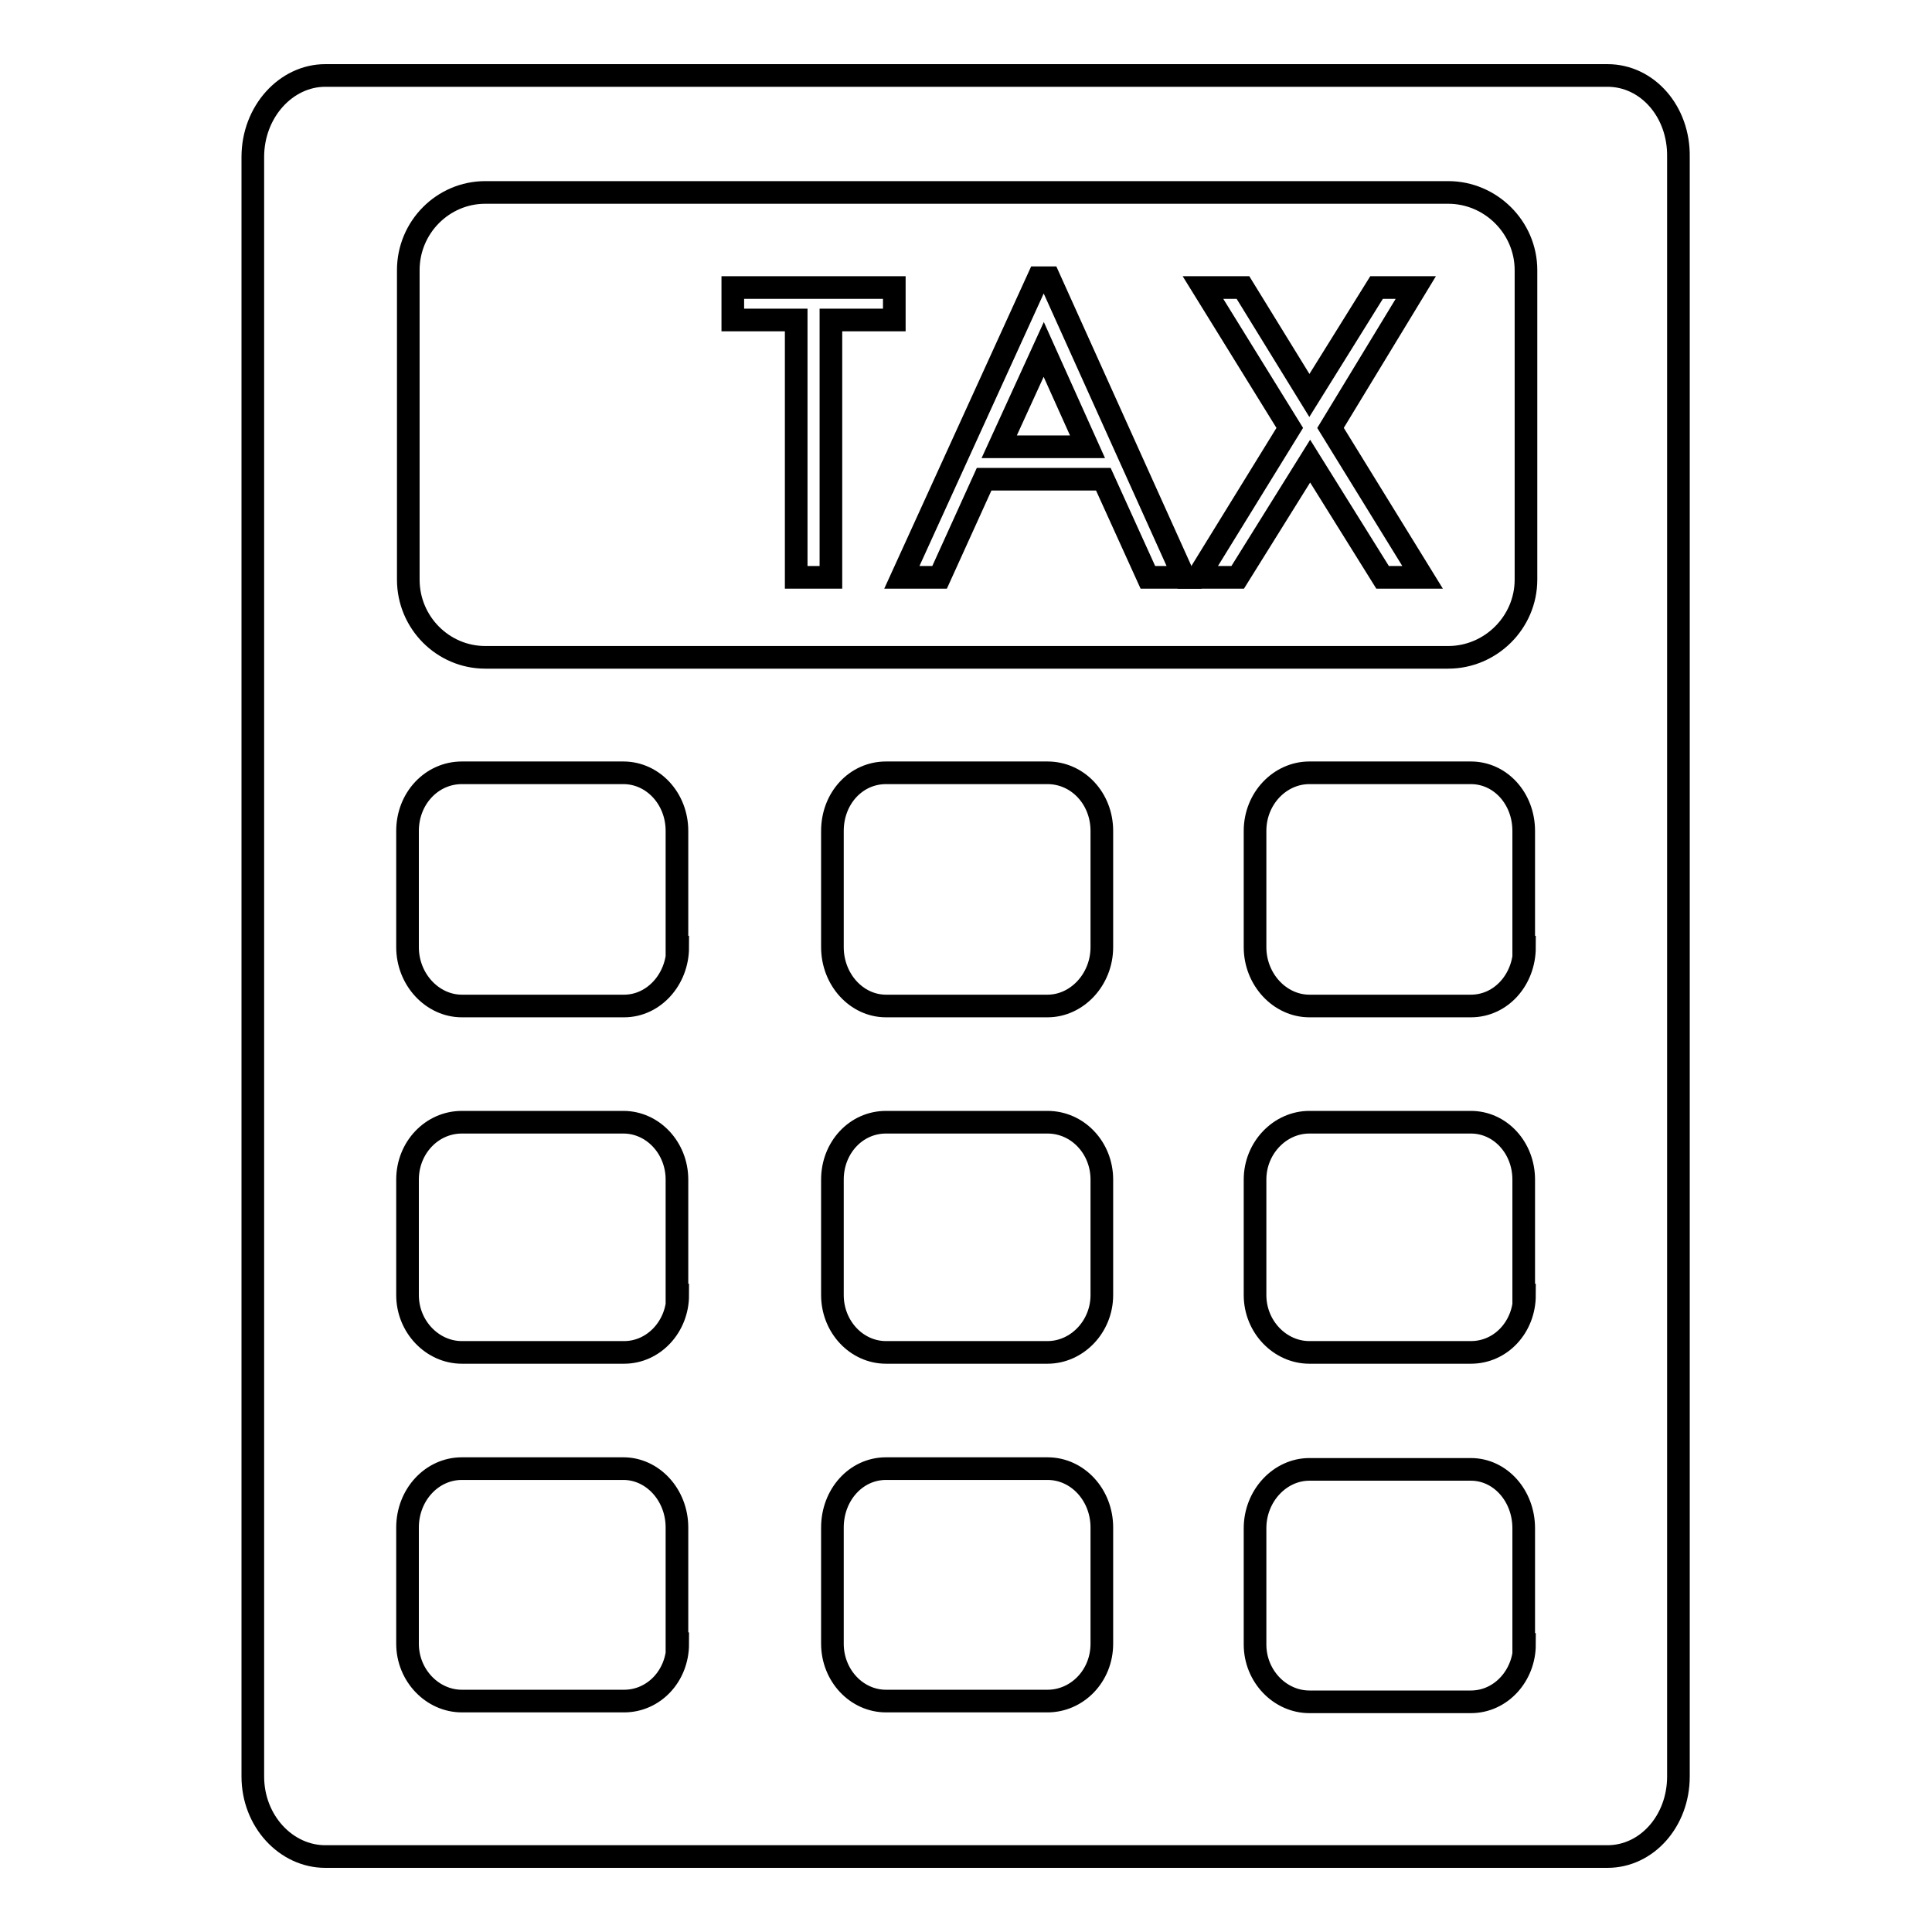<?xml version="1.0" encoding="utf-8"?>
<!-- Svg Vector Icons : http://www.onlinewebfonts.com/icon -->
<!DOCTYPE svg PUBLIC "-//W3C//DTD SVG 1.1//EN" "http://www.w3.org/Graphics/SVG/1.1/DTD/svg11.dtd">
<svg version="1.1" xmlns="http://www.w3.org/2000/svg" xmlns:xlink="http://www.w3.org/1999/xlink" x="0px" y="0px" viewBox="0 0 256 256" enable-background="new 0 0 256 256" xml:space="preserve">
<g><g><path stroke-width="3" fill-opacity="0" stroke="#000000"  d="M213,10H43.1c-5.2,0-9.6,4.8-9.6,10.8v214.6c0,5.9,4.4,10.6,9.6,10.6H213c5.2,0,9.4-4.7,9.4-10.6V20.8C222.5,14.8,218.3,10,213,10z M89.8,217.8c0,4.3-3.2,7.6-7.1,7.6H61.2c-3.9,0-7.2-3.4-7.2-7.6v-15.4c0-4.3,3.2-7.8,7.2-7.8h21.4c3.9,0,7.1,3.5,7.1,7.8V217.8z M89.8,171.6c0,4.2-3.2,7.6-7.1,7.6H61.2c-3.9,0-7.2-3.4-7.2-7.6v-15.3c0-4.2,3.2-7.6,7.2-7.6h21.4c3.9,0,7.1,3.4,7.1,7.6V171.6z M89.8,125.5c0,4.3-3.2,7.8-7.1,7.8H61.2c-3.9,0-7.2-3.5-7.2-7.8v-15.4c0-4.3,3.2-7.7,7.2-7.7h21.4c3.9,0,7.1,3.4,7.1,7.7V125.5z M146,217.8c0,4.3-3.3,7.6-7.2,7.6h-21.4c-3.9,0-7.1-3.4-7.1-7.6v-15.4c0-4.3,3.1-7.8,7.1-7.8h21.4c4,0,7.2,3.5,7.2,7.8V217.8z M146,171.6c0,4.2-3.3,7.6-7.2,7.6h-21.4c-3.9,0-7.1-3.4-7.1-7.6v-15.3c0-4.2,3.1-7.6,7.1-7.6h21.4c4,0,7.2,3.4,7.2,7.6V171.6z M146,125.5c0,4.3-3.3,7.8-7.2,7.8h-21.4c-3.9,0-7.1-3.5-7.1-7.8v-15.4c0-4.3,3.1-7.7,7.1-7.7h21.4c4,0,7.2,3.4,7.2,7.7V125.5z M194.9,225.5h-21.4c-3.9,0-7.2-3.4-7.2-7.6v-15.4c0-4.3,3.3-7.8,7.2-7.8h21.4c3.9,0,7,3.5,7,7.8v15.4l0.1,0C202,222,198.9,225.5,194.9,225.5z M194.9,179.2h-21.4c-3.9,0-7.2-3.4-7.2-7.6v-15.3c0-4.2,3.3-7.6,7.2-7.6h21.4c3.9,0,7,3.4,7,7.6v15.3l0.1,0C202,175.8,198.9,179.2,194.9,179.2z M194.9,133.3h-21.4c-3.9,0-7.2-3.5-7.2-7.8v-15.4c0-4.3,3.3-7.7,7.2-7.7h21.4c3.9,0,7,3.4,7,7.7v15.4l0.1,0C202,129.8,198.9,133.3,194.9,133.3z M202.2,76.8c0,5.7-4.7,10.3-10.3,10.3H64.3c-5.6,0-10.2-4.6-10.2-10.3v-41c0-5.7,4.6-10.3,10.2-10.3h127.6c5.6,0,10.3,4.6,10.3,10.3L202.2,76.8L202.2,76.8z"/><path stroke-width="3" fill-opacity="0" stroke="#000000"  d="M97.1,42.4h8.4v34.1h4.6V42.4h8.4v-4.3H97.1V42.4z"/><path stroke-width="3" fill-opacity="0" stroke="#000000"  d="M137.6,36.8l-18.1,39.7h5l5.9-13h15.8l5.9,13h4.8L139,36.8H137.6L137.6,36.8z M132.4,59.2l5.9-12.9l5.8,12.9H132.4z"/><path stroke-width="3" fill-opacity="0" stroke="#000000"  d="M187.6,38.1h-5.2l-8.9,14.3l-8.8-14.3h-5.3l11.5,18.6l-12.2,19.8h5.3l9.6-15.4l9.6,15.4h5.3l-12.2-19.8L187.6,38.1z"/></g></g>
</svg>